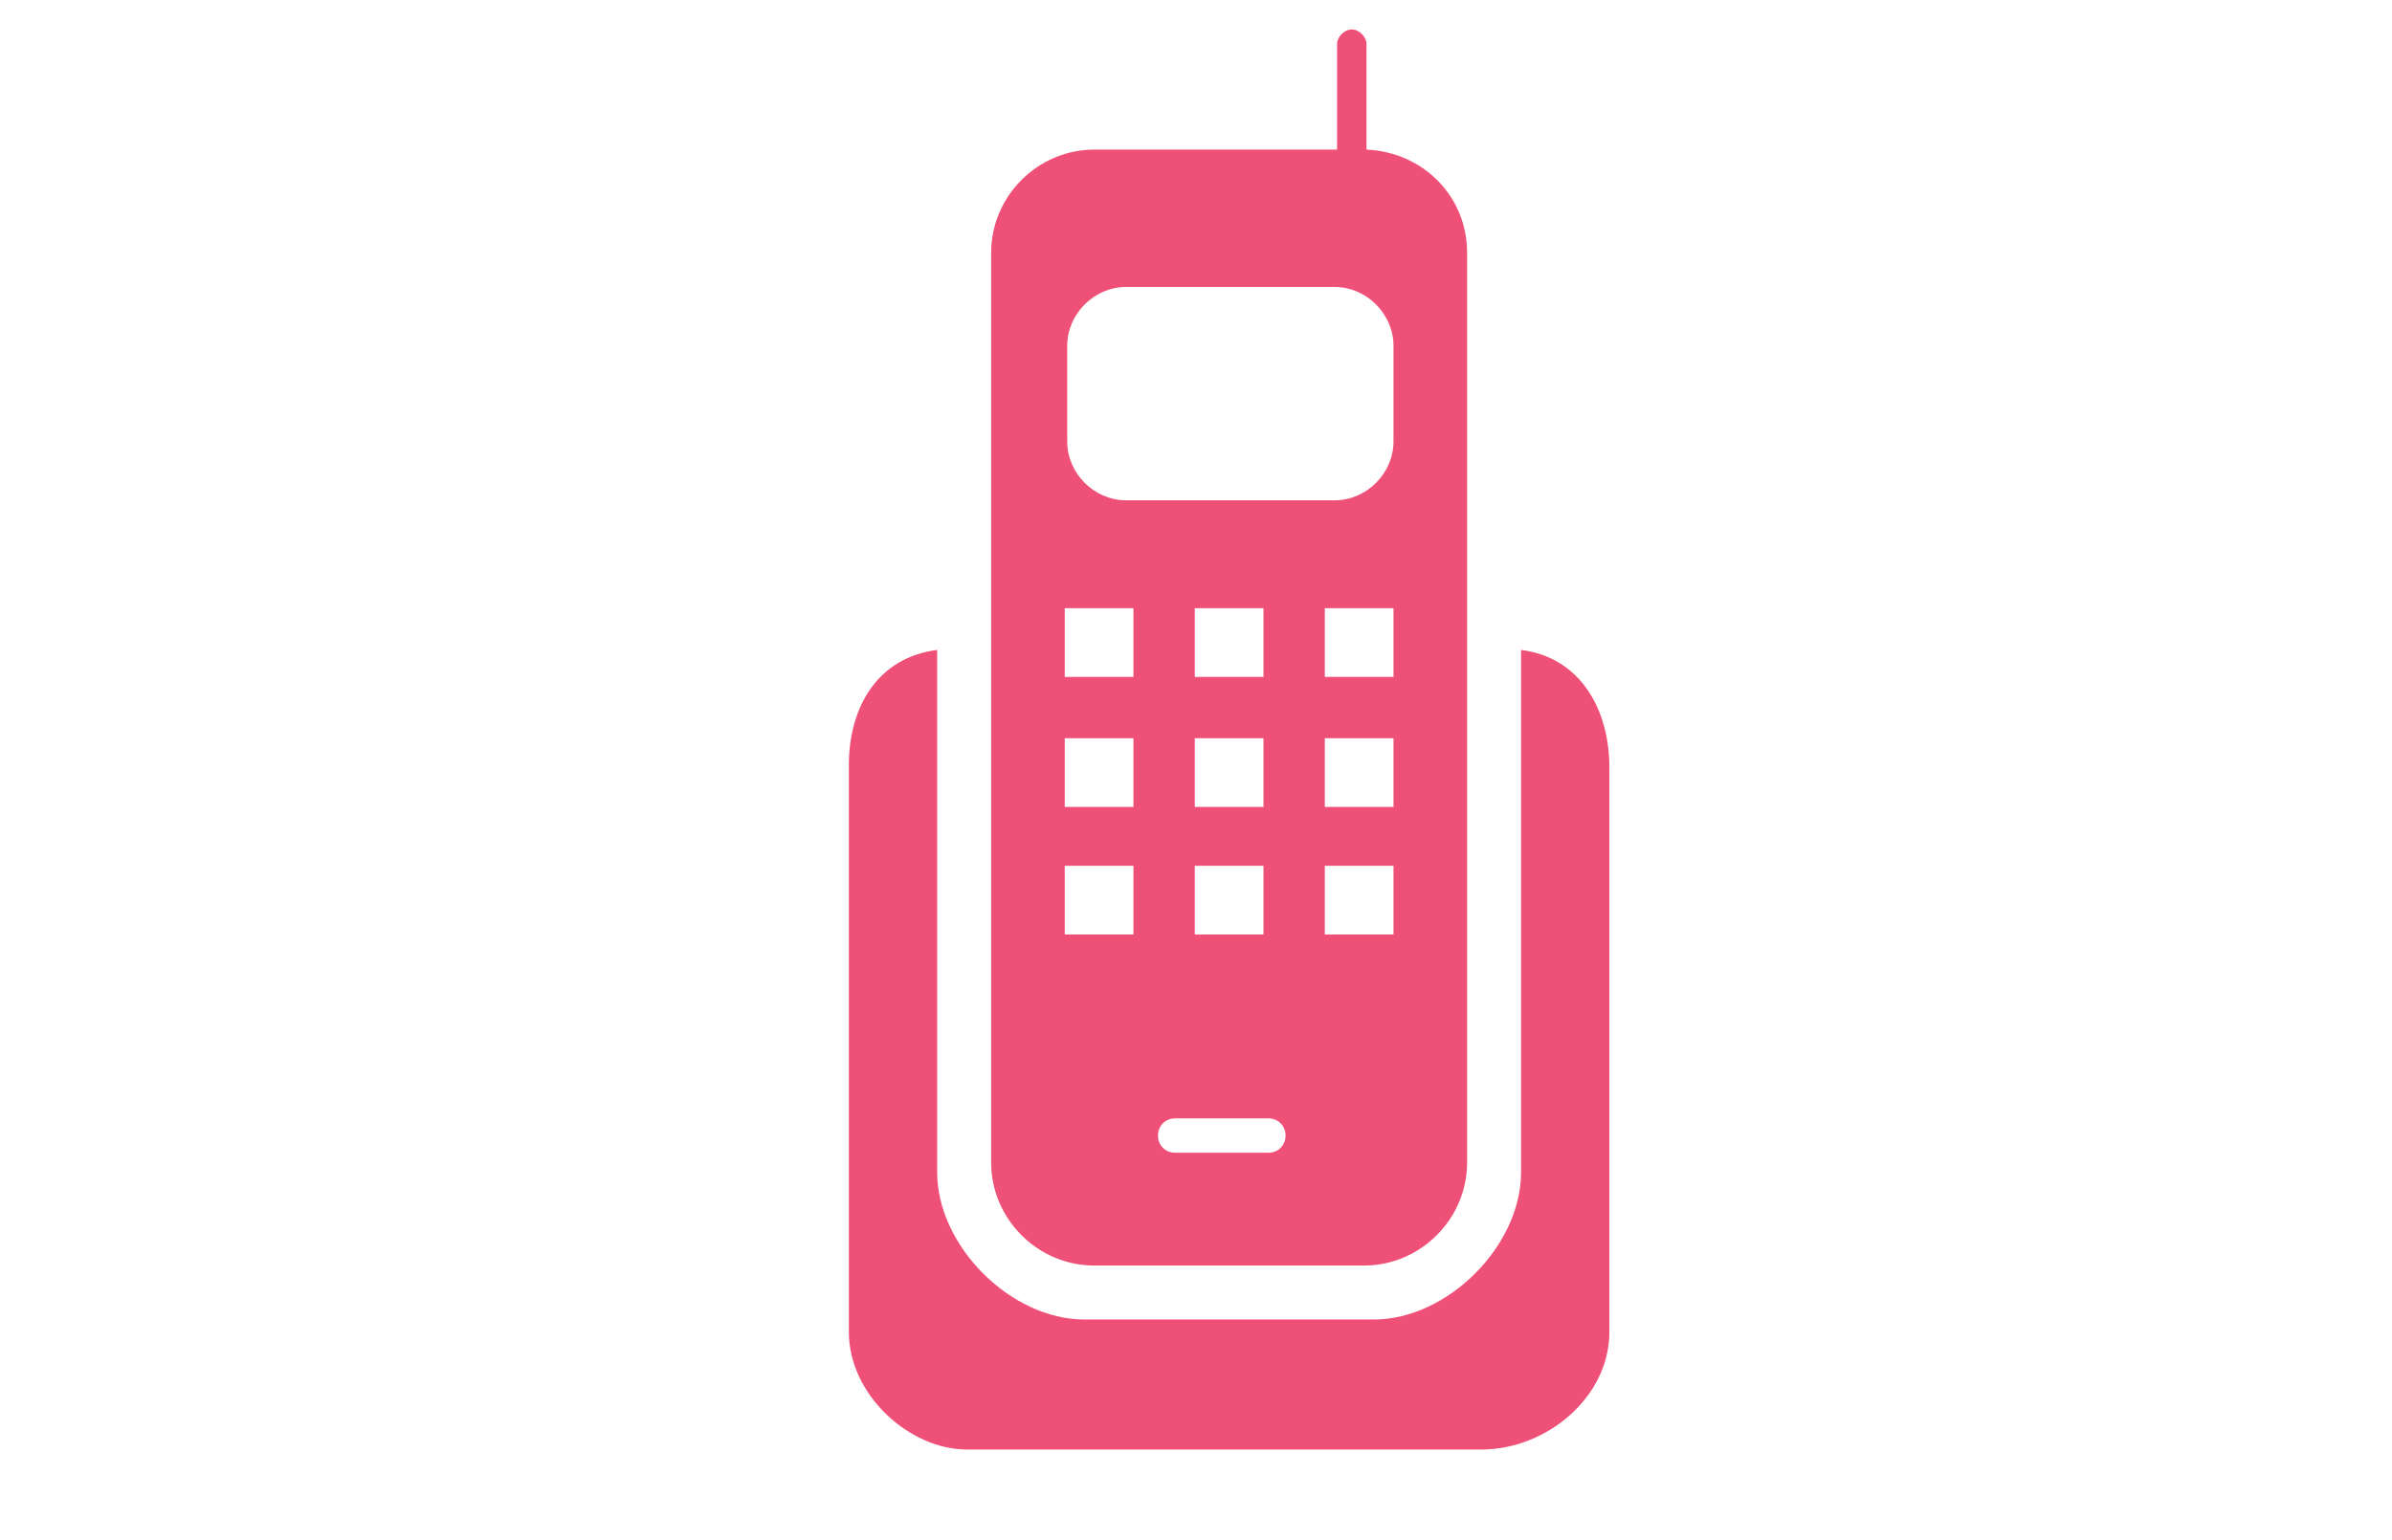 <?xml version="1.0" encoding="utf-8"?>
<!-- Generator: Adobe Illustrator 21.1.0, SVG Export Plug-In . SVG Version: 6.00 Build 0)  -->
<svg version="1.1" id="Layer_1" xmlns="http://www.w3.org/2000/svg" xmlns:xlink="http://www.w3.org/1999/xlink" x="0px" y="0px"
	 viewBox="0 0 97.5 62.8" style="enable-background:new 0 0 97.5 62.8;" xml:space="preserve">
<path style="fill:#ef5077;" d="M62,26.5v21.3c0,3-3,6-6,6h-5.9h-5.9c-3,0-6-3-6-6V26.5c-2.4,0.3-3.6,2.3-3.6,4.7v23.1
	c0,2.6,2.5,4.8,4.8,4.8h10.3h10.7c2.6,0,5.2-2.1,5.2-4.8V31.3C65.6,28.9,64.4,26.8,62,26.5z"/>
<path style="fill:#ef5077;" d="M55.7,6.1V1.8c0-0.3-0.3-0.6-0.6-0.6c-0.3,0-0.6,0.3-0.6,0.6v4.3h-9.9c-2.3,0-4.2,1.9-4.2,4.2v37.1
	c0,2.3,1.9,4.2,4.2,4.2h11c2.3,0,4.2-1.9,4.2-4.2V10.3C59.8,8,58,6.2,55.7,6.1z M43.5,14.1c0-1.3,1.1-2.4,2.4-2.4h8.5
	c1.3,0,2.4,1.1,2.4,2.4V18c0,1.3-1.1,2.4-2.4,2.4h-8.5c-1.3,0-2.4-1.1-2.4-2.4V14.1z M48.7,32.9v-2.8h2.8v2.8H48.7z M51.5,35.3v2.8
	h-2.8v-2.8H51.5z M48.7,27.6v-2.8h2.8v2.8H48.7z M46.2,38.1h-2.8v-2.8h2.8V38.1z M46.2,32.9h-2.8v-2.8h2.8V32.9z M46.2,27.6h-2.8
	v-2.8h2.8V27.6z M51.7,47h-3.8c-0.4,0-0.7-0.3-0.7-0.7s0.3-0.7,0.7-0.7h3.8c0.4,0,0.7,0.3,0.7,0.7S52.1,47,51.7,47z M56.8,38.1H54
	v-2.8h2.8V38.1z M56.8,32.9H54v-2.8h2.8V32.9z M56.8,27.6H54v-2.8h2.8V27.6z"/>
</svg>

